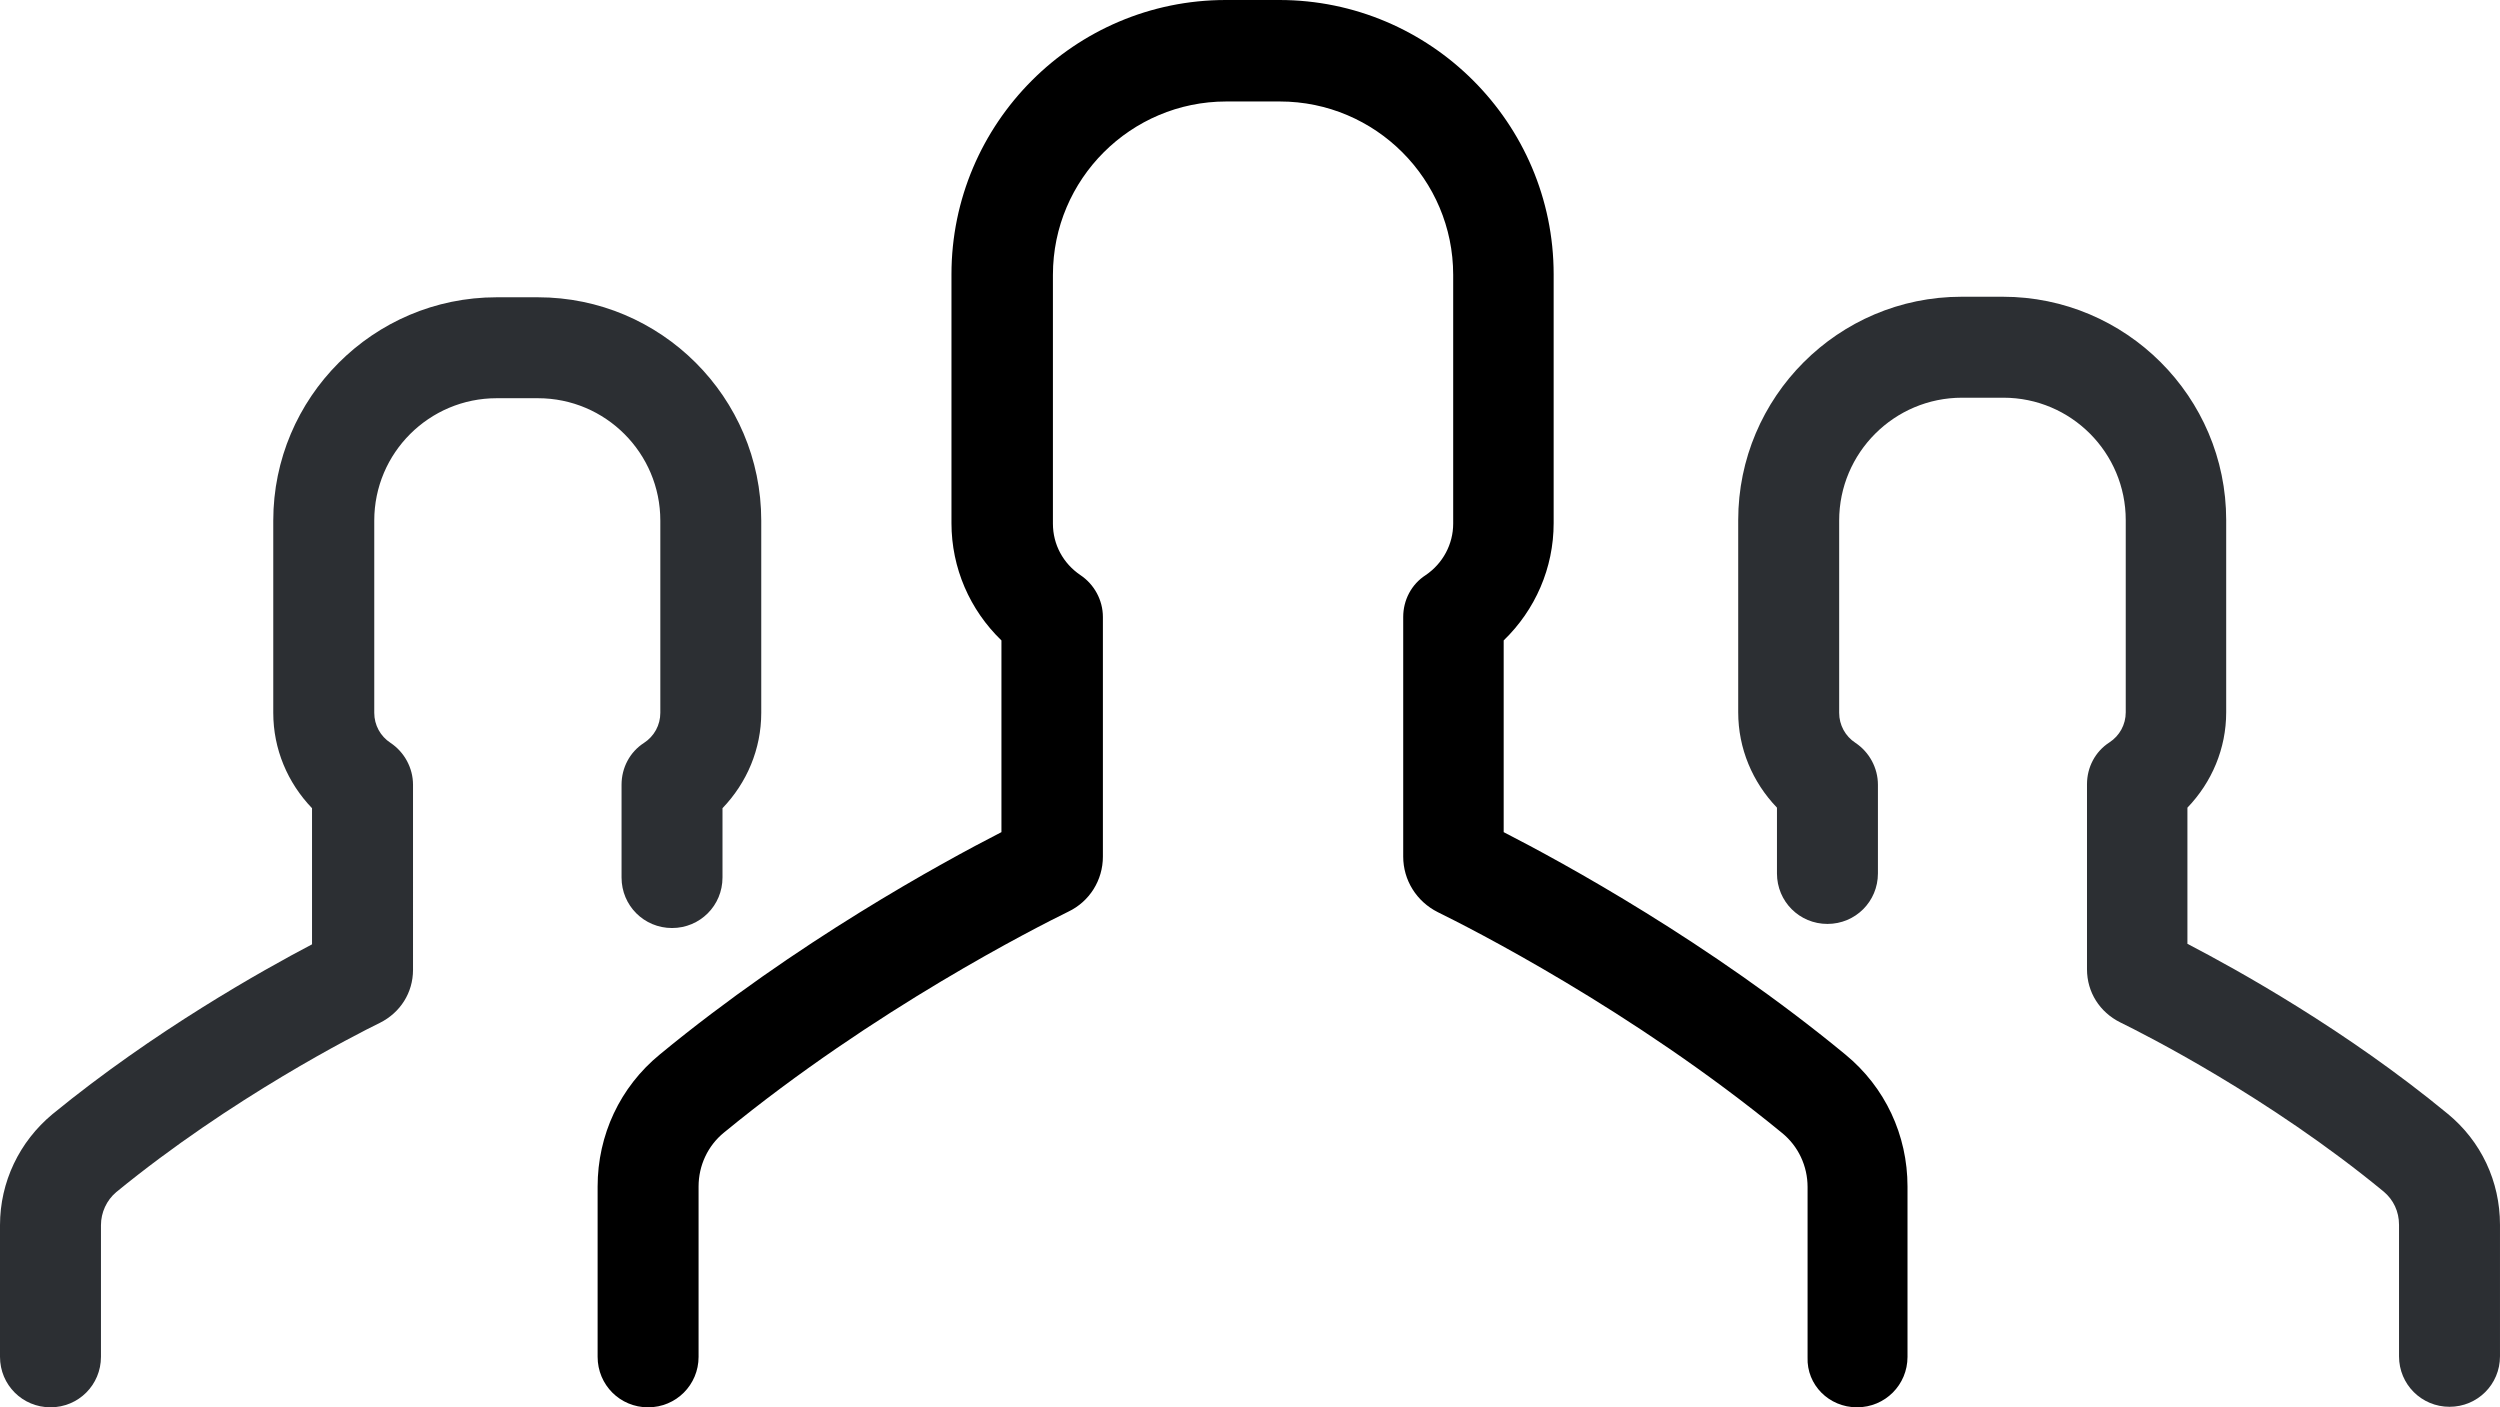 <?xml version="1.0" encoding="utf-8"?>
<!-- Generator: Adobe Illustrator 16.0.0, SVG Export Plug-In . SVG Version: 6.00 Build 0)  -->
<!DOCTYPE svg PUBLIC "-//W3C//DTD SVG 1.1//EN" "http://www.w3.org/Graphics/SVG/1.1/DTD/svg11.dtd">
<svg version="1.1" id="Слой_1" xmlns="http://www.w3.org/2000/svg" xmlns:xlink="http://www.w3.org/1999/xlink" x="0px" y="0px"
	 width="177.644px" height="100px" viewBox="0 0 177.644 100" enable-background="new 0 0 177.644 100" xml:space="preserve">
<g>
	<path fill="#2C2F33" d="M139.42,28.26h2.935c4.819,0,8.695,3.914,8.695,8.697v13.659c0,0.869-0.435,1.666-1.159,2.137
		c-1.015,0.653-1.594,1.774-1.594,2.971v13.152c0,1.631,0.906,3.044,2.355,3.768c1.701,0.833,10.543,5.29,18.73,12.03
		c0.689,0.578,1.087,1.412,1.087,2.354v9.349c0,1.992,1.596,3.586,3.588,3.586c1.991,0,3.586-1.594,3.586-3.586v-9.349
		c0-3.08-1.339-5.942-3.731-7.898c-7.211-5.941-14.928-10.217-18.479-12.065v-9.674c1.739-1.812,2.755-4.202,2.755-6.774V36.957
		c0-8.77-7.139-15.871-15.871-15.871h-2.933c-8.77,0-15.871,7.138-15.871,15.871v13.659c0,2.572,1.016,4.963,2.754,6.774v4.674
		c0,1.993,1.594,3.588,3.586,3.588c1.994,0,3.588-1.595,3.588-3.588v-6.304c0-1.196-0.615-2.319-1.594-2.972
		c-0.725-0.471-1.16-1.267-1.16-2.137v-13.66C130.688,32.173,134.601,28.26,139.42,28.26L139.42,28.26z M139.42,28.26"/>
	<path fill="#2C2F33" d="M3.731,79.167C1.376,81.123,0,83.985,0,87.063v9.349C0,98.406,1.594,100,3.588,100
		c1.992,0,3.586-1.594,3.586-3.588v-9.349c0-0.905,0.398-1.774,1.086-2.354c8.189-6.703,17.03-11.195,18.734-12.028
		c1.449-0.725,2.354-2.137,2.354-3.768V55.761c0-1.196-0.616-2.319-1.594-2.972c-0.725-0.471-1.16-1.267-1.16-2.137v-13.66
		c0-4.819,3.913-8.696,8.697-8.696h2.933c4.819,0,8.697,3.914,8.697,8.696v13.66c0,0.87-0.435,1.666-1.161,2.137
		c-1.014,0.652-1.594,1.775-1.594,2.972v6.594c0,1.992,1.594,3.588,3.587,3.588c1.992,0,3.586-1.596,3.586-3.588v-4.927
		c1.739-1.812,2.754-4.203,2.754-6.775v-13.66c0-8.768-7.138-15.869-15.871-15.869h-2.933c-8.769,0-15.871,7.136-15.871,15.869
		v13.66c0,2.572,1.015,4.964,2.754,6.775v9.674C18.659,68.948,10.942,73.262,3.731,79.167L3.731,79.167z M3.731,79.167"/>
	<path d="M131.955,100c1.994,0,3.588-1.594,3.588-3.588V84.312c0-3.66-1.594-7.066-4.42-9.384
		c-9.674-7.972-20.036-13.624-24.275-15.798V45.507c2.246-2.174,3.551-5.145,3.551-8.334V19.492C110.398,8.732,101.629,0,90.904,0
		h-3.803C76.34,0,67.609,8.768,67.609,19.492v17.681c0,3.189,1.304,6.16,3.551,8.334V59.13c-4.239,2.174-14.603,7.826-24.276,15.798
		c-2.826,2.317-4.419,5.724-4.419,9.384v12.101c0,1.994,1.593,3.588,3.586,3.588c1.992,0,3.588-1.594,3.588-3.588V84.312
		c0-1.486,0.65-2.898,1.812-3.841c10.687-8.769,22.245-14.602,24.456-15.688c1.521-0.725,2.462-2.247,2.462-3.914V43.841
		c0-1.196-0.615-2.319-1.594-2.973c-1.231-0.833-1.957-2.172-1.957-3.658V19.529c0-6.813,5.544-12.318,12.318-12.318h3.805
		c6.813,0,12.319,5.542,12.319,12.318V37.21c0,1.449-0.726,2.825-1.957,3.658c-1.014,0.653-1.594,1.776-1.594,2.973v17.027
		c0,1.667,0.94,3.189,2.464,3.951c2.21,1.086,13.768,6.918,24.457,15.688c1.158,0.941,1.812,2.354,1.812,3.839v12.103
		C128.369,98.406,129.964,100,131.955,100L131.955,100z M131.955,100"/>
</g>
</svg>

